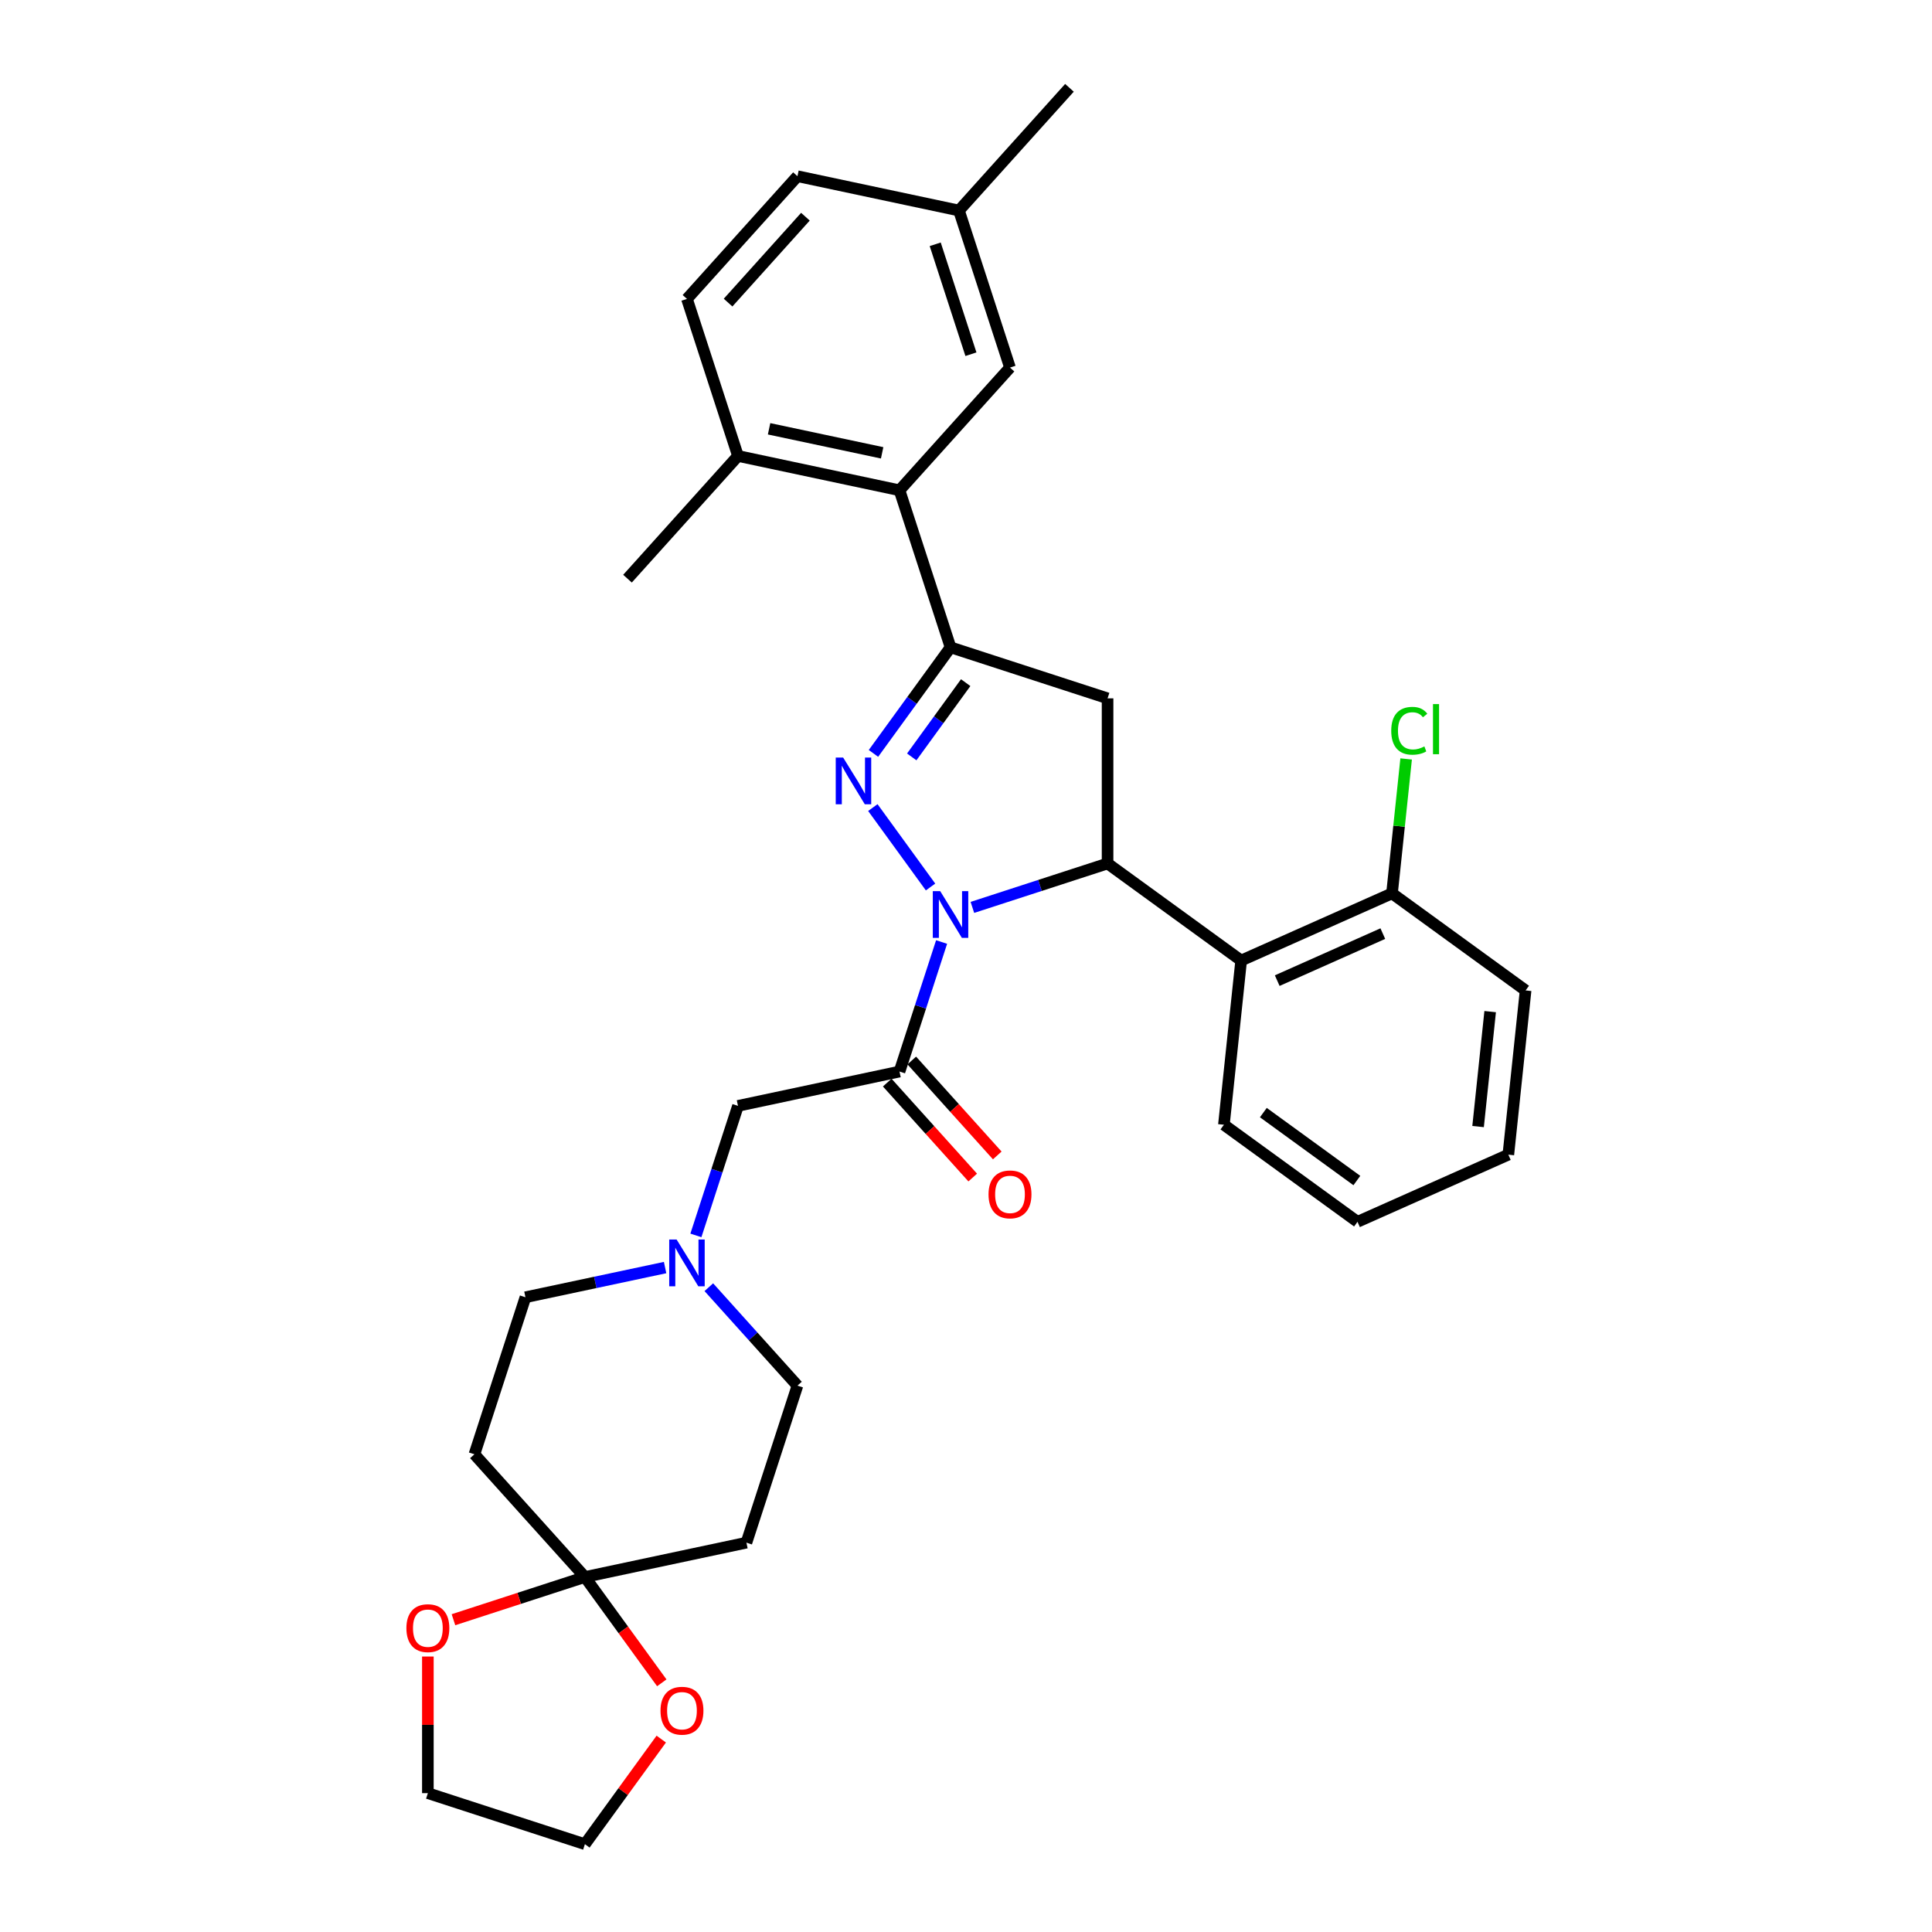 <?xml version='1.0' encoding='iso-8859-1'?>
<svg version='1.1' baseProfile='full'
              xmlns='http://www.w3.org/2000/svg'
                      xmlns:rdkit='http://www.rdkit.org/xml'
                      xmlns:xlink='http://www.w3.org/1999/xlink'
                  xml:space='preserve'
width='1000px' height='1000px' viewBox='0 0 1000 1000'>
<!-- END OF HEADER -->
<rect style='opacity:1.0;fill:#FFFFFF;stroke:none' width='1000' height='1000' x='0' y='0'> </rect>
<path class='bond-0' d='M 344.255,656.09 L 308.112,663.773' style='fill:none;fill-rule:evenodd;stroke:#0000FF;stroke-width:6px;stroke-linecap:butt;stroke-linejoin:miter;stroke-opacity:1' />
<path class='bond-0' d='M 308.112,663.773 L 271.97,671.455' style='fill:none;fill-rule:evenodd;stroke:#000000;stroke-width:6px;stroke-linecap:butt;stroke-linejoin:miter;stroke-opacity:1' />
<path class='bond-1' d='M 360.197,639.446 L 371.089,605.923' style='fill:none;fill-rule:evenodd;stroke:#0000FF;stroke-width:6px;stroke-linecap:butt;stroke-linejoin:miter;stroke-opacity:1' />
<path class='bond-1' d='M 371.089,605.923 L 381.982,572.4' style='fill:none;fill-rule:evenodd;stroke:#000000;stroke-width:6px;stroke-linecap:butt;stroke-linejoin:miter;stroke-opacity:1' />
<path class='bond-2' d='M 366.887,666.253 L 389.823,691.727' style='fill:none;fill-rule:evenodd;stroke:#0000FF;stroke-width:6px;stroke-linecap:butt;stroke-linejoin:miter;stroke-opacity:1' />
<path class='bond-2' d='M 389.823,691.727 L 412.76,717.2' style='fill:none;fill-rule:evenodd;stroke:#000000;stroke-width:6px;stroke-linecap:butt;stroke-linejoin:miter;stroke-opacity:1' />
<path class='bond-3' d='M 381.982,572.4 L 465.582,554.63' style='fill:none;fill-rule:evenodd;stroke:#000000;stroke-width:6px;stroke-linecap:butt;stroke-linejoin:miter;stroke-opacity:1' />
<path class='bond-4' d='M 459.231,560.349 L 481.353,584.919' style='fill:none;fill-rule:evenodd;stroke:#000000;stroke-width:6px;stroke-linecap:butt;stroke-linejoin:miter;stroke-opacity:1' />
<path class='bond-4' d='M 481.353,584.919 L 503.476,609.489' style='fill:none;fill-rule:evenodd;stroke:#FF0000;stroke-width:6px;stroke-linecap:butt;stroke-linejoin:miter;stroke-opacity:1' />
<path class='bond-4' d='M 471.934,548.911 L 494.056,573.481' style='fill:none;fill-rule:evenodd;stroke:#000000;stroke-width:6px;stroke-linecap:butt;stroke-linejoin:miter;stroke-opacity:1' />
<path class='bond-4' d='M 494.056,573.481 L 516.179,598.051' style='fill:none;fill-rule:evenodd;stroke:#FF0000;stroke-width:6px;stroke-linecap:butt;stroke-linejoin:miter;stroke-opacity:1' />
<path class='bond-5' d='M 465.582,554.63 L 476.474,521.107' style='fill:none;fill-rule:evenodd;stroke:#000000;stroke-width:6px;stroke-linecap:butt;stroke-linejoin:miter;stroke-opacity:1' />
<path class='bond-5' d='M 476.474,521.107 L 487.367,487.584' style='fill:none;fill-rule:evenodd;stroke:#0000FF;stroke-width:6px;stroke-linecap:butt;stroke-linejoin:miter;stroke-opacity:1' />
<path class='bond-6' d='M 302.748,816.255 L 322.644,843.64' style='fill:none;fill-rule:evenodd;stroke:#000000;stroke-width:6px;stroke-linecap:butt;stroke-linejoin:miter;stroke-opacity:1' />
<path class='bond-6' d='M 322.644,843.64 L 342.541,871.025' style='fill:none;fill-rule:evenodd;stroke:#FF0000;stroke-width:6px;stroke-linecap:butt;stroke-linejoin:miter;stroke-opacity:1' />
<path class='bond-7' d='M 302.748,816.255 L 268.73,827.308' style='fill:none;fill-rule:evenodd;stroke:#000000;stroke-width:6px;stroke-linecap:butt;stroke-linejoin:miter;stroke-opacity:1' />
<path class='bond-7' d='M 268.73,827.308 L 234.711,838.362' style='fill:none;fill-rule:evenodd;stroke:#FF0000;stroke-width:6px;stroke-linecap:butt;stroke-linejoin:miter;stroke-opacity:1' />
<path class='bond-8' d='M 302.748,816.255 L 386.349,798.485' style='fill:none;fill-rule:evenodd;stroke:#000000;stroke-width:6px;stroke-linecap:butt;stroke-linejoin:miter;stroke-opacity:1' />
<path class='bond-9' d='M 302.748,816.255 L 245.559,752.74' style='fill:none;fill-rule:evenodd;stroke:#000000;stroke-width:6px;stroke-linecap:butt;stroke-linejoin:miter;stroke-opacity:1' />
<path class='bond-10' d='M 342.267,900.152 L 322.508,927.349' style='fill:none;fill-rule:evenodd;stroke:#FF0000;stroke-width:6px;stroke-linecap:butt;stroke-linejoin:miter;stroke-opacity:1' />
<path class='bond-10' d='M 322.508,927.349 L 302.748,954.545' style='fill:none;fill-rule:evenodd;stroke:#000000;stroke-width:6px;stroke-linecap:butt;stroke-linejoin:miter;stroke-opacity:1' />
<path class='bond-11' d='M 481.648,459.106 L 451.782,417.999' style='fill:none;fill-rule:evenodd;stroke:#0000FF;stroke-width:6px;stroke-linecap:butt;stroke-linejoin:miter;stroke-opacity:1' />
<path class='bond-12' d='M 503.309,469.668 L 538.294,458.301' style='fill:none;fill-rule:evenodd;stroke:#0000FF;stroke-width:6px;stroke-linecap:butt;stroke-linejoin:miter;stroke-opacity:1' />
<path class='bond-12' d='M 538.294,458.301 L 573.278,446.934' style='fill:none;fill-rule:evenodd;stroke:#000000;stroke-width:6px;stroke-linecap:butt;stroke-linejoin:miter;stroke-opacity:1' />
<path class='bond-13' d='M 452.102,389.961 L 472.047,362.508' style='fill:none;fill-rule:evenodd;stroke:#0000FF;stroke-width:6px;stroke-linecap:butt;stroke-linejoin:miter;stroke-opacity:1' />
<path class='bond-13' d='M 472.047,362.508 L 491.993,335.055' style='fill:none;fill-rule:evenodd;stroke:#000000;stroke-width:6px;stroke-linecap:butt;stroke-linejoin:miter;stroke-opacity:1' />
<path class='bond-13' d='M 471.914,391.773 L 485.876,372.555' style='fill:none;fill-rule:evenodd;stroke:#0000FF;stroke-width:6px;stroke-linecap:butt;stroke-linejoin:miter;stroke-opacity:1' />
<path class='bond-13' d='M 485.876,372.555 L 499.838,353.338' style='fill:none;fill-rule:evenodd;stroke:#000000;stroke-width:6px;stroke-linecap:butt;stroke-linejoin:miter;stroke-opacity:1' />
<path class='bond-14' d='M 491.993,335.055 L 465.582,253.77' style='fill:none;fill-rule:evenodd;stroke:#000000;stroke-width:6px;stroke-linecap:butt;stroke-linejoin:miter;stroke-opacity:1' />
<path class='bond-15' d='M 491.993,335.055 L 573.278,361.466' style='fill:none;fill-rule:evenodd;stroke:#000000;stroke-width:6px;stroke-linecap:butt;stroke-linejoin:miter;stroke-opacity:1' />
<path class='bond-16' d='M 573.278,361.466 L 573.278,446.934' style='fill:none;fill-rule:evenodd;stroke:#000000;stroke-width:6px;stroke-linecap:butt;stroke-linejoin:miter;stroke-opacity:1' />
<path class='bond-17' d='M 573.278,446.934 L 642.423,497.171' style='fill:none;fill-rule:evenodd;stroke:#000000;stroke-width:6px;stroke-linecap:butt;stroke-linejoin:miter;stroke-opacity:1' />
<path class='bond-18' d='M 355.571,154.715 L 412.76,91.2' style='fill:none;fill-rule:evenodd;stroke:#000000;stroke-width:6px;stroke-linecap:butt;stroke-linejoin:miter;stroke-opacity:1' />
<path class='bond-18' d='M 376.852,156.626 L 416.885,112.165' style='fill:none;fill-rule:evenodd;stroke:#000000;stroke-width:6px;stroke-linecap:butt;stroke-linejoin:miter;stroke-opacity:1' />
<path class='bond-19' d='M 355.571,154.715 L 381.982,236' style='fill:none;fill-rule:evenodd;stroke:#000000;stroke-width:6px;stroke-linecap:butt;stroke-linejoin:miter;stroke-opacity:1' />
<path class='bond-20' d='M 381.982,236 L 465.582,253.77' style='fill:none;fill-rule:evenodd;stroke:#000000;stroke-width:6px;stroke-linecap:butt;stroke-linejoin:miter;stroke-opacity:1' />
<path class='bond-20' d='M 398.076,221.946 L 456.596,234.384' style='fill:none;fill-rule:evenodd;stroke:#000000;stroke-width:6px;stroke-linecap:butt;stroke-linejoin:miter;stroke-opacity:1' />
<path class='bond-21' d='M 381.982,236 L 324.792,299.515' style='fill:none;fill-rule:evenodd;stroke:#000000;stroke-width:6px;stroke-linecap:butt;stroke-linejoin:miter;stroke-opacity:1' />
<path class='bond-22' d='M 789.648,512.645 L 780.714,597.645' style='fill:none;fill-rule:evenodd;stroke:#000000;stroke-width:6px;stroke-linecap:butt;stroke-linejoin:miter;stroke-opacity:1' />
<path class='bond-22' d='M 771.307,523.608 L 765.054,583.108' style='fill:none;fill-rule:evenodd;stroke:#000000;stroke-width:6px;stroke-linecap:butt;stroke-linejoin:miter;stroke-opacity:1' />
<path class='bond-23' d='M 789.648,512.645 L 720.502,462.408' style='fill:none;fill-rule:evenodd;stroke:#000000;stroke-width:6px;stroke-linecap:butt;stroke-linejoin:miter;stroke-opacity:1' />
<path class='bond-24' d='M 780.714,597.645 L 702.635,632.408' style='fill:none;fill-rule:evenodd;stroke:#000000;stroke-width:6px;stroke-linecap:butt;stroke-linejoin:miter;stroke-opacity:1' />
<path class='bond-25' d='M 702.635,632.408 L 633.49,582.171' style='fill:none;fill-rule:evenodd;stroke:#000000;stroke-width:6px;stroke-linecap:butt;stroke-linejoin:miter;stroke-opacity:1' />
<path class='bond-25' d='M 702.31,611.043 L 653.909,575.877' style='fill:none;fill-rule:evenodd;stroke:#000000;stroke-width:6px;stroke-linecap:butt;stroke-linejoin:miter;stroke-opacity:1' />
<path class='bond-26' d='M 633.49,582.171 L 642.423,497.171' style='fill:none;fill-rule:evenodd;stroke:#000000;stroke-width:6px;stroke-linecap:butt;stroke-linejoin:miter;stroke-opacity:1' />
<path class='bond-27' d='M 642.423,497.171 L 720.502,462.408' style='fill:none;fill-rule:evenodd;stroke:#000000;stroke-width:6px;stroke-linecap:butt;stroke-linejoin:miter;stroke-opacity:1' />
<path class='bond-27' d='M 661.088,507.572 L 715.743,483.238' style='fill:none;fill-rule:evenodd;stroke:#000000;stroke-width:6px;stroke-linecap:butt;stroke-linejoin:miter;stroke-opacity:1' />
<path class='bond-28' d='M 720.502,462.408 L 724.159,427.617' style='fill:none;fill-rule:evenodd;stroke:#000000;stroke-width:6px;stroke-linecap:butt;stroke-linejoin:miter;stroke-opacity:1' />
<path class='bond-28' d='M 724.159,427.617 L 727.816,392.827' style='fill:none;fill-rule:evenodd;stroke:#00CC00;stroke-width:6px;stroke-linecap:butt;stroke-linejoin:miter;stroke-opacity:1' />
<path class='bond-29' d='M 465.582,253.77 L 522.771,190.255' style='fill:none;fill-rule:evenodd;stroke:#000000;stroke-width:6px;stroke-linecap:butt;stroke-linejoin:miter;stroke-opacity:1' />
<path class='bond-30' d='M 522.771,190.255 L 496.36,108.97' style='fill:none;fill-rule:evenodd;stroke:#000000;stroke-width:6px;stroke-linecap:butt;stroke-linejoin:miter;stroke-opacity:1' />
<path class='bond-30' d='M 502.553,183.344 L 484.065,126.445' style='fill:none;fill-rule:evenodd;stroke:#000000;stroke-width:6px;stroke-linecap:butt;stroke-linejoin:miter;stroke-opacity:1' />
<path class='bond-31' d='M 412.76,91.2 L 496.36,108.97' style='fill:none;fill-rule:evenodd;stroke:#000000;stroke-width:6px;stroke-linecap:butt;stroke-linejoin:miter;stroke-opacity:1' />
<path class='bond-32' d='M 496.36,108.97 L 553.55,45.455' style='fill:none;fill-rule:evenodd;stroke:#000000;stroke-width:6px;stroke-linecap:butt;stroke-linejoin:miter;stroke-opacity:1' />
<path class='bond-33' d='M 221.463,857.418 L 221.463,892.776' style='fill:none;fill-rule:evenodd;stroke:#FF0000;stroke-width:6px;stroke-linecap:butt;stroke-linejoin:miter;stroke-opacity:1' />
<path class='bond-33' d='M 221.463,892.776 L 221.463,928.134' style='fill:none;fill-rule:evenodd;stroke:#000000;stroke-width:6px;stroke-linecap:butt;stroke-linejoin:miter;stroke-opacity:1' />
<path class='bond-34' d='M 386.349,798.485 L 412.76,717.2' style='fill:none;fill-rule:evenodd;stroke:#000000;stroke-width:6px;stroke-linecap:butt;stroke-linejoin:miter;stroke-opacity:1' />
<path class='bond-35' d='M 245.559,752.74 L 271.97,671.455' style='fill:none;fill-rule:evenodd;stroke:#000000;stroke-width:6px;stroke-linecap:butt;stroke-linejoin:miter;stroke-opacity:1' />
<path class='bond-36' d='M 302.748,954.545 L 221.463,928.134' style='fill:none;fill-rule:evenodd;stroke:#000000;stroke-width:6px;stroke-linecap:butt;stroke-linejoin:miter;stroke-opacity:1' />
<path  class='atom-0' d='M 350.22 641.583
L 358.152 654.403
Q 358.938 655.668, 360.203 657.959
Q 361.468 660.249, 361.536 660.386
L 361.536 641.583
L 364.75 641.583
L 364.75 665.787
L 361.434 665.787
L 352.921 651.771
Q 351.93 650.13, 350.87 648.249
Q 349.844 646.369, 349.536 645.788
L 349.536 665.787
L 346.391 665.787
L 346.391 641.583
L 350.22 641.583
' fill='#0000FF'/>
<path  class='atom-4' d='M 511.661 618.214
Q 511.661 612.402, 514.532 609.154
Q 517.404 605.906, 522.771 605.906
Q 528.139 605.906, 531.011 609.154
Q 533.882 612.402, 533.882 618.214
Q 533.882 624.094, 530.976 627.444
Q 528.07 630.761, 522.771 630.761
Q 517.438 630.761, 514.532 627.444
Q 511.661 624.128, 511.661 618.214
M 522.771 628.026
Q 526.464 628.026, 528.446 625.564
Q 530.464 623.068, 530.464 618.214
Q 530.464 613.462, 528.446 611.069
Q 526.464 608.641, 522.771 608.641
Q 519.079 608.641, 517.062 611.035
Q 515.079 613.428, 515.079 618.214
Q 515.079 623.103, 517.062 625.564
Q 519.079 628.026, 522.771 628.026
' fill='#FF0000'/>
<path  class='atom-5' d='M 341.874 885.469
Q 341.874 879.657, 344.746 876.409
Q 347.618 873.161, 352.985 873.161
Q 358.353 873.161, 361.224 876.409
Q 364.096 879.657, 364.096 885.469
Q 364.096 891.349, 361.19 894.699
Q 358.284 898.015, 352.985 898.015
Q 347.652 898.015, 344.746 894.699
Q 341.874 891.383, 341.874 885.469
M 352.985 895.28
Q 356.677 895.28, 358.66 892.819
Q 360.677 890.323, 360.677 885.469
Q 360.677 880.717, 358.66 878.324
Q 356.677 875.896, 352.985 875.896
Q 349.293 875.896, 347.276 878.289
Q 345.293 880.682, 345.293 885.469
Q 345.293 890.357, 347.276 892.819
Q 349.293 895.28, 352.985 895.28
' fill='#FF0000'/>
<path  class='atom-6' d='M 486.643 461.243
L 494.574 474.063
Q 495.361 475.328, 496.626 477.619
Q 497.89 479.909, 497.959 480.046
L 497.959 461.243
L 501.172 461.243
L 501.172 485.448
L 497.856 485.448
L 489.344 471.431
Q 488.352 469.79, 487.292 467.909
Q 486.267 466.029, 485.959 465.448
L 485.959 485.448
L 482.814 485.448
L 482.814 461.243
L 486.643 461.243
' fill='#0000FF'/>
<path  class='atom-7' d='M 436.406 392.098
L 444.337 404.918
Q 445.124 406.183, 446.389 408.474
Q 447.654 410.764, 447.722 410.901
L 447.722 392.098
L 450.936 392.098
L 450.936 416.302
L 447.619 416.302
L 439.107 402.286
Q 438.115 400.645, 437.056 398.764
Q 436.03 396.884, 435.722 396.303
L 435.722 416.302
L 432.577 416.302
L 432.577 392.098
L 436.406 392.098
' fill='#0000FF'/>
<path  class='atom-19' d='M 720.103 378.246
Q 720.103 372.229, 722.906 369.084
Q 725.744 365.904, 731.111 365.904
Q 736.103 365.904, 738.769 369.425
L 736.513 371.272
Q 734.564 368.707, 731.111 368.707
Q 727.453 368.707, 725.505 371.169
Q 723.59 373.596, 723.59 378.246
Q 723.59 383.032, 725.573 385.493
Q 727.59 387.955, 731.487 387.955
Q 734.154 387.955, 737.265 386.348
L 738.222 388.912
Q 736.957 389.733, 735.043 390.211
Q 733.128 390.69, 731.009 390.69
Q 725.744 390.69, 722.906 387.476
Q 720.103 384.263, 720.103 378.246
' fill='#00CC00'/>
<path  class='atom-19' d='M 741.709 364.434
L 744.855 364.434
L 744.855 390.382
L 741.709 390.382
L 741.709 364.434
' fill='#00CC00'/>
<path  class='atom-26' d='M 210.352 842.735
Q 210.352 836.923, 213.224 833.675
Q 216.096 830.427, 221.463 830.427
Q 226.831 830.427, 229.702 833.675
Q 232.574 836.923, 232.574 842.735
Q 232.574 848.615, 229.668 851.965
Q 226.762 855.281, 221.463 855.281
Q 216.13 855.281, 213.224 851.965
Q 210.352 848.649, 210.352 842.735
M 221.463 852.546
Q 225.156 852.546, 227.138 850.085
Q 229.155 847.589, 229.155 842.735
Q 229.155 837.983, 227.138 835.589
Q 225.156 833.162, 221.463 833.162
Q 217.771 833.162, 215.754 835.555
Q 213.771 837.948, 213.771 842.735
Q 213.771 847.623, 215.754 850.085
Q 217.771 852.546, 221.463 852.546
' fill='#FF0000'/>
</svg>
